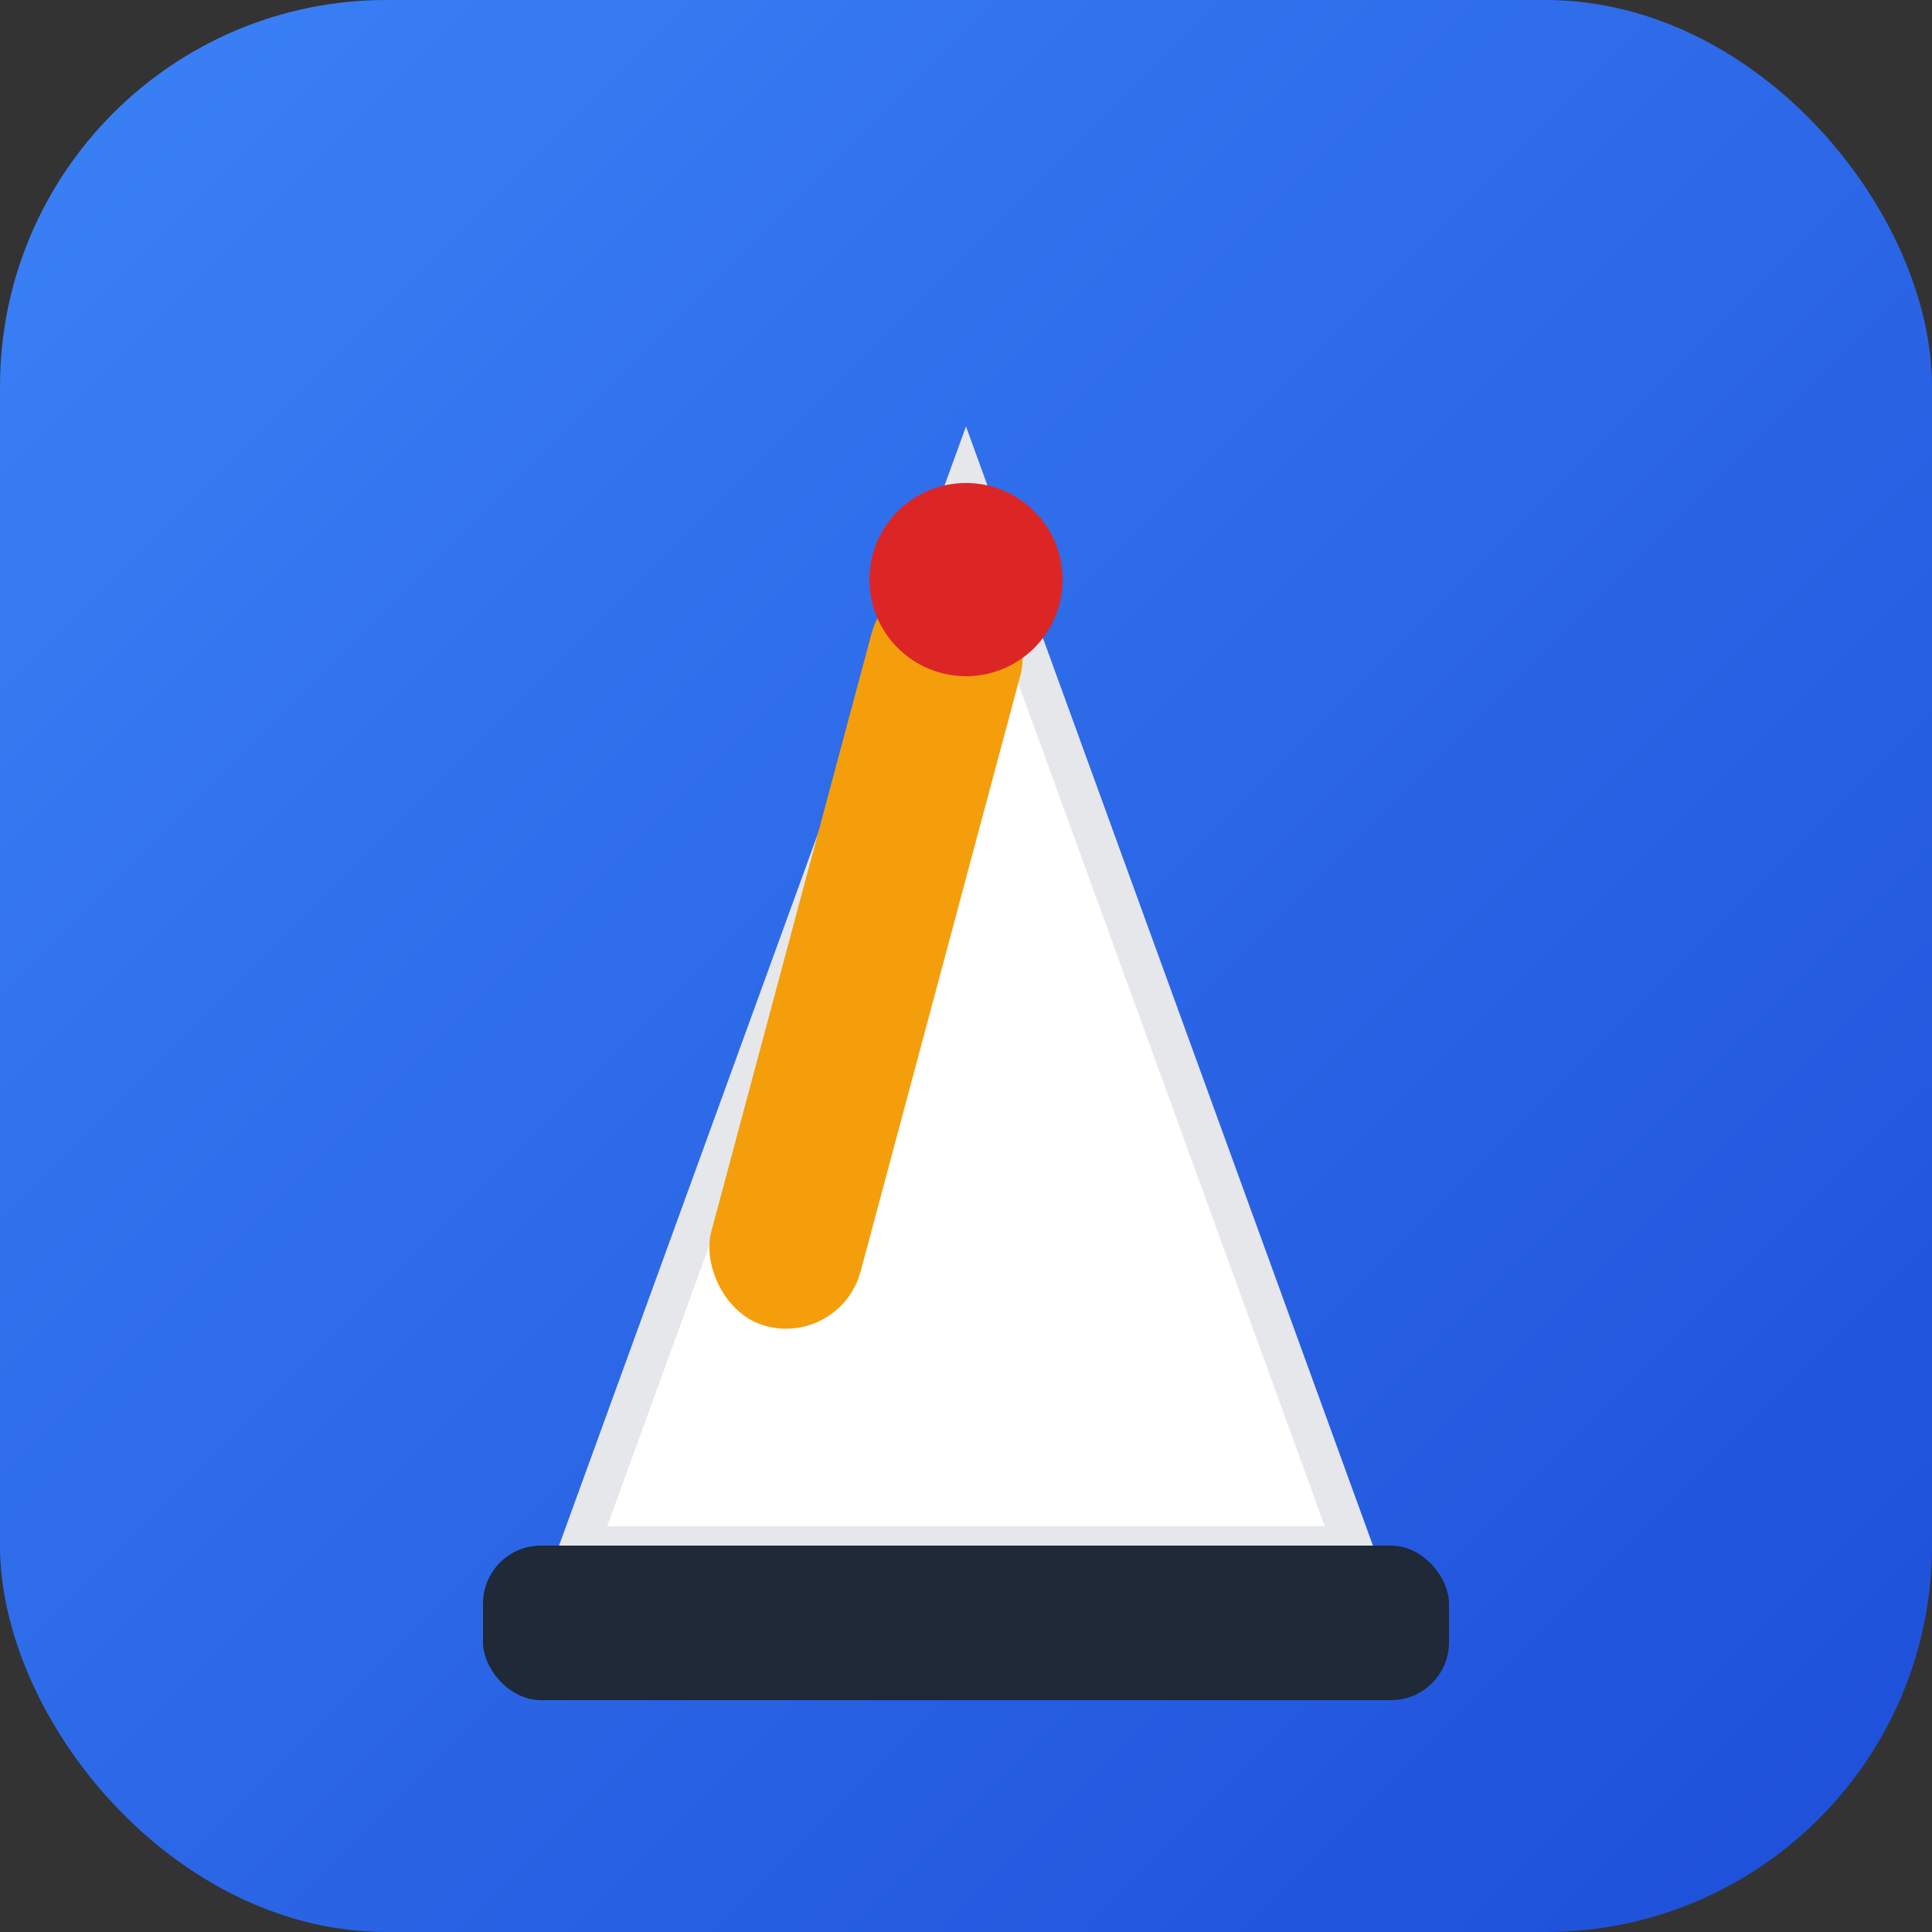<svg xmlns="http://www.w3.org/2000/svg" viewBox="0 0 100 100">
  <rect x="0" y="0" width="100" height="100" fill="#333333" stroke="none"/>
  <defs>
    <linearGradient id="grad2" x1="0%" y1="0%" x2="100%" y2="100%">
      <stop offset="0%" style="stop-color:#3b82f6;stop-opacity:1" />
      <stop offset="100%" style="stop-color:#1d4ed8;stop-opacity:1" />
    </linearGradient>
  </defs>

  <!-- Background -->
  <rect width="100" height="100" rx="20" fill="url(#grad2)"/>

  <!-- Metronome body -->
  <path d="M 50 25 L 70 80 L 30 80 Z" fill="#ffffff" stroke="#e5e7eb" stroke-width="2"/>

  <!-- Metronome pendulum -->
  <rect x="46" y="30" width="8" height="40" rx="4" fill="#f59e0b" transform="rotate(15 50 30)"/>
  <circle cx="50" cy="30" r="5" fill="#dc2626"/>

  <!-- Base -->
  <rect x="25" y="80" width="50" height="8" rx="3" fill="#1f2937"/>
</svg>
